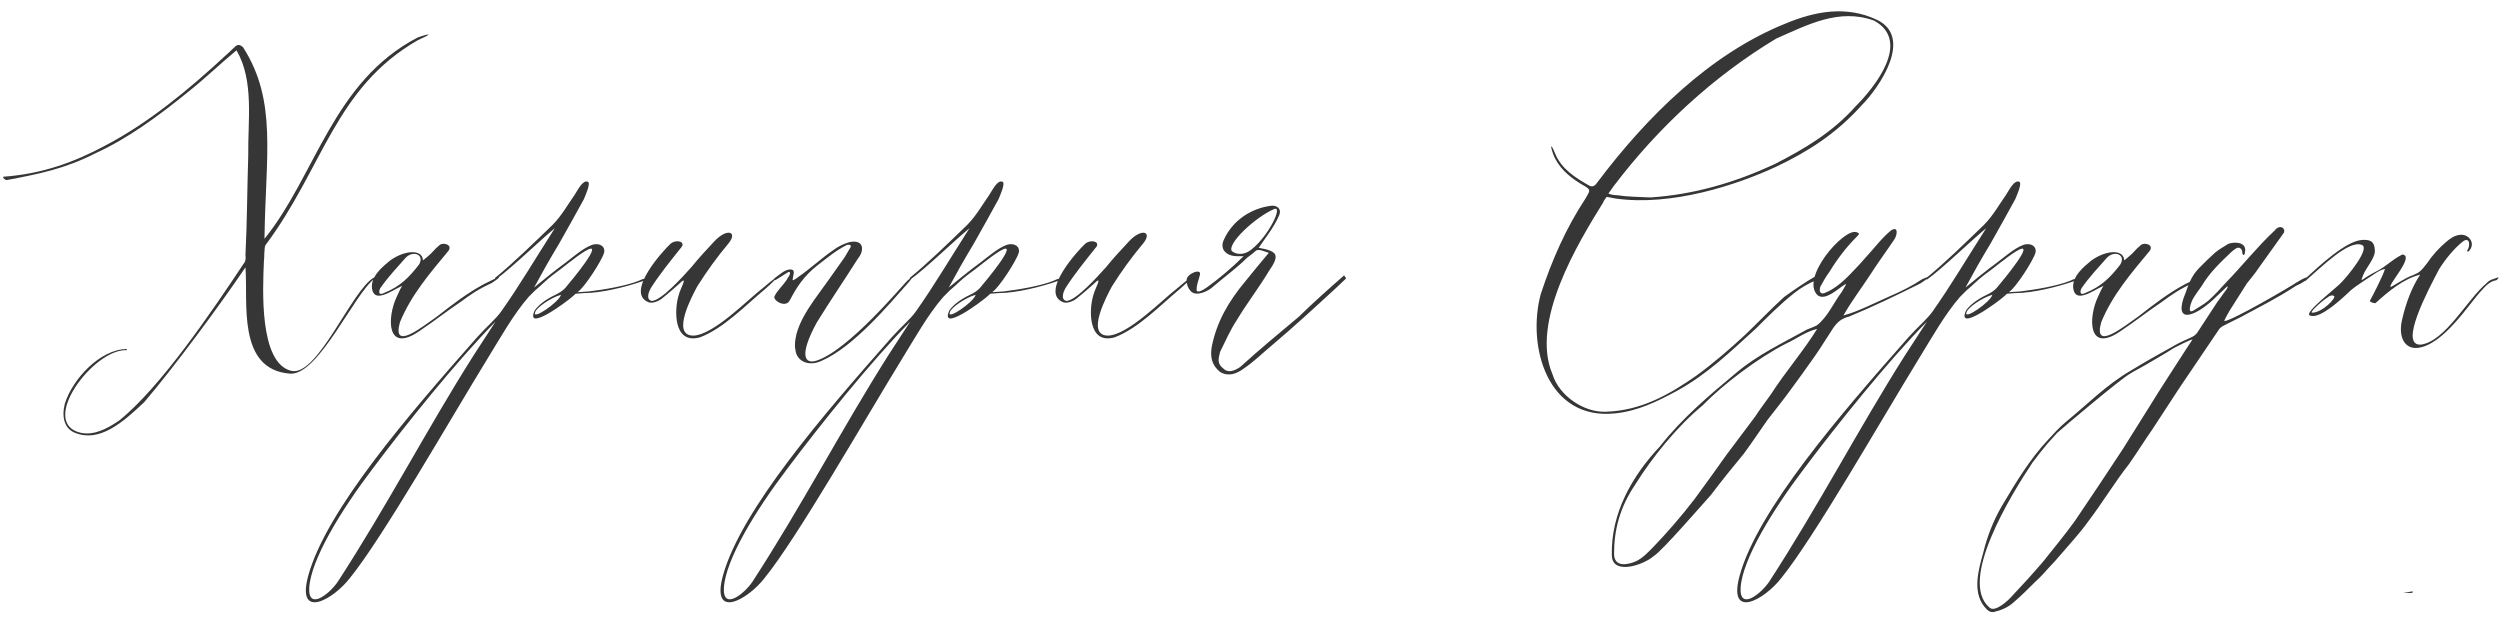 <?xml version="1.0" encoding="UTF-8"?> <svg xmlns="http://www.w3.org/2000/svg" width="429" height="107" viewBox="0 0 429 107" fill="none"> <path d="M11.112 69.304C12.456 64.984 17.256 59.896 21.768 59.896V60.088C16.008 59.8 6.408 72.76 13.992 74.296C16.2 74.68 18.312 73.624 20.424 72.184C27.528 66.52 36.552 53.176 41.832 45.208C42.12 44.92 42.216 44.344 42.12 43.768C42.408 38.104 42.408 32.536 42.6 26.68C42.504 20.824 43.656 13.912 40.584 8.632C37.8 10.936 35.112 13.528 32.328 15.736C27.144 19.96 21.864 23.8 16.392 26.296C11.112 28.984 6.696 29.848 1.128 30.904C0.936 30.904 0.744 30.712 0.552 30.52V30.328C7.272 29.848 12.744 27.832 18.12 24.952C25.416 21.112 32.232 15.544 38.952 9.304C39.432 8.92 39.72 8.536 40.2 8.152C40.776 7.48 41.256 7.672 41.736 8.152C47.592 17.368 45.576 26.584 45.384 40.984C54.216 30.04 57.096 14.008 71.688 6.424C74.184 5.56 74.088 5.848 71.688 6.904C57.48 15.064 55.464 28.792 45.576 42.04C45.288 42.424 45.384 44.44 45.288 44.824C45.096 49.528 44.424 62.296 49.992 63.64C54.504 64.696 60.36 49.72 64.2 47.608L64.296 47.8C60.84 50.296 54.696 64.408 49.8 64.12C40.584 63.448 42.6 51.736 42.12 45.88C37.704 52.408 29.832 63.064 24.744 69.016C21 72.568 17.064 75.928 12.936 74.296C11.112 73.624 10.536 71.704 11.112 69.304ZM65.851 50.584C64.699 50.968 64.027 50.68 63.835 49.528C63.547 47.416 65.755 45.688 66.907 44.728C69.403 42.904 72.475 42.712 72.571 44.632C72.571 44.728 72.763 44.536 73.339 44.056C74.203 43.384 74.491 42.808 75.451 42.04C76.027 41.56 77.659 41.944 76.987 43C73.819 46.84 70.555 50.584 68.635 55.288C67.195 60.376 72.475 56.056 74.971 54.328C77.563 52.312 80.155 50.296 83.035 48.76C86.011 47.224 86.395 47.224 84.379 48.568C82.075 49.624 80.827 50.488 79.003 51.832C76.699 53.368 74.395 55.192 72.091 56.728C66.235 60.856 66.427 54.424 68.059 50.968C68.347 50.392 68.635 49.624 69.019 49.048C67.963 49.528 66.811 50.296 65.851 50.584ZM69.595 44.248C68.155 45.88 66.523 47.608 65.275 49.432C64.987 49.912 64.891 50.776 65.851 50.296C68.731 49.144 70.267 47.512 71.899 45.4C72.955 43.672 70.843 42.904 69.595 44.248ZM81.863 57.88C83.591 55.96 85.031 54.808 85.991 53.464C89.063 49.144 91.943 44.248 95.207 39.16C92.519 41.368 87.815 45.976 85.031 47.992L84.935 47.704C88.007 45.208 91.751 41.56 94.823 38.584C96.359 37.048 97.415 35.128 98.567 33.496C99.143 32.632 100.007 30.808 100.871 31.192C101.447 31.384 100.391 33.688 100.199 34.168C98.759 36.76 97.415 39.256 95.975 41.752C95.111 43.192 94.439 44.344 93.671 45.688L91.655 49.336C93.383 47.896 95.303 46.36 97.127 45.016C98.279 44.152 100.007 42.616 101.543 42.04C102.887 41.56 103.943 42.328 103.655 43.384C103.271 44.728 100.295 49.336 99.143 50.104C98.951 50.2 100.583 50.008 101.063 50.008C103.559 49.72 107.495 49.048 109.607 48.184C111.047 47.416 112.391 47.8 110.183 48.28C107.399 49.24 103.175 50.296 100.199 50.296C99.719 50.296 99.335 50.392 98.855 50.392C98.759 50.392 98.567 50.584 98.375 50.776C97.223 51.832 90.023 57.112 91.751 53.272C92.615 52.024 94.247 51.064 95.687 50.392C96.455 50.008 97.031 49.432 97.223 49.144C97.799 48.472 104.231 40.792 100.391 43.096C98.663 44.152 96.455 46.072 94.823 47.224C93.671 48.088 92.807 49.048 91.847 49.816C91.463 50.2 91.079 50.584 90.695 50.968C88.103 53.944 85.799 58.072 83.783 61.336C77.063 72.28 65.735 92.152 60.071 99.16C57.191 102.904 50.855 106.456 52.871 98.872C55.943 87.544 70.247 71.032 81.863 57.88ZM64.007 80.344C58.535 87.544 53.351 95.992 53.063 100.888C52.871 104.824 56.519 101.944 57.959 99.832C66.503 86.68 73.319 73.528 81.287 60.952L85.031 55.192C78.311 62.008 69.479 73.048 64.007 80.344ZM96.263 50.584C94.535 51.064 92.039 52.792 91.847 53.56C91.175 55.096 95.975 51.832 96.263 50.584ZM115.043 41.848C116.003 40.984 117.923 41.464 116.771 42.616C114.947 44.92 113.219 47.032 111.683 49.432C111.395 49.912 110.723 51.448 111.875 51.64C113.507 51.544 117.155 47.512 118.691 45.784C119.939 44.248 121.187 42.904 122.531 41.464C124.739 39.064 126.659 39.736 125.027 41.752C123.011 44.152 121.283 46.552 119.651 49.144C118.883 50.584 115.043 57.592 118.979 57.592C122.435 57.496 128.387 51.352 130.787 49.528C134.723 46.168 133.379 47.8 131.267 49.624C127.811 52.504 124.163 56.344 120.131 57.88C115.427 59.224 115.715 52.888 116.483 50.584C116.675 49.624 118.307 46.936 116.483 48.76C115.619 49.528 114.755 50.296 113.795 51.064C112.931 51.832 111.779 52.12 111.203 51.832C107.267 50.104 113.891 42.904 115.043 41.848ZM133.031 48.088L132.839 47.8C133.511 47.32 134.567 46.36 135.335 46.264C136.007 46.168 136.295 46.36 136.199 46.936C136.103 47.32 136.103 47.608 136.007 47.992L136.103 48.088C136.295 47.992 136.679 47.8 136.871 47.608C138.983 46.168 140.903 44.344 143.015 42.904C143.783 42.328 144.743 41.848 145.703 41.56C148.391 40.984 148.295 43.096 147.239 44.344C144.935 47.992 142.439 51.64 140.135 55.384C137.063 61.048 138.119 62.488 140.039 61.912C145.607 60.184 155.015 48.76 155.783 48.088C156.455 47.512 156.647 47.608 156.071 48.28C152.423 52.408 146.471 59.512 140.999 61.912C138.791 62.968 136.679 62.008 136.487 59.992C136.295 59.128 136.487 58.168 136.679 57.304C137.255 55.192 138.407 53.368 139.655 51.544C141.383 49.144 143.207 46.648 144.935 44.152L145.895 42.52C146.087 42.328 146.087 41.848 145.319 42.04C143.399 43 141.959 44.248 140.327 45.496C137.831 47.416 136.583 49.528 135.527 51.544C134.759 52.984 132.455 51.448 132.935 50.776C133.415 49.816 134.375 48.952 134.951 48.088C135.047 47.8 136.007 46.744 135.335 46.648L133.031 48.088ZM153.02 57.88C154.747 55.96 156.188 54.808 157.148 53.464C160.22 49.144 163.1 44.248 166.364 39.16C163.676 41.368 158.972 45.976 156.188 47.992L156.091 47.704C159.164 45.208 162.908 41.56 165.98 38.584C167.516 37.048 168.572 35.128 169.724 33.496C170.299 32.632 171.164 30.808 172.028 31.192C172.604 31.384 171.548 33.688 171.356 34.168C169.916 36.76 168.572 39.256 167.132 41.752C166.268 43.192 165.596 44.344 164.828 45.688L162.812 49.336C164.54 47.896 166.46 46.36 168.284 45.016C169.436 44.152 171.164 42.616 172.7 42.04C174.044 41.56 175.1 42.328 174.812 43.384C174.428 44.728 171.452 49.336 170.299 50.104C170.108 50.2 171.74 50.008 172.22 50.008C174.716 49.72 178.652 49.048 180.764 48.184C182.204 47.416 183.548 47.8 181.34 48.28C178.556 49.24 174.332 50.296 171.356 50.296C170.876 50.296 170.492 50.392 170.012 50.392C169.916 50.392 169.724 50.584 169.532 50.776C168.38 51.832 161.18 57.112 162.908 53.272C163.772 52.024 165.404 51.064 166.844 50.392C167.612 50.008 168.188 49.432 168.38 49.144C168.956 48.472 175.388 40.792 171.548 43.096C169.82 44.152 167.612 46.072 165.98 47.224C164.828 48.088 163.964 49.048 163.004 49.816C162.62 50.2 162.236 50.584 161.852 50.968C159.26 53.944 156.956 58.072 154.939 61.336C148.219 72.28 136.891 92.152 131.227 99.16C128.347 102.904 122.011 106.456 124.027 98.872C127.099 87.544 141.403 71.032 153.02 57.88ZM135.163 80.344C129.691 87.544 124.507 95.992 124.219 100.888C124.027 104.824 127.675 101.944 129.115 99.832C137.659 86.68 144.475 73.528 152.443 60.952L156.188 55.192C149.467 62.008 140.635 73.048 135.163 80.344ZM167.42 50.584C165.692 51.064 163.196 52.792 163.004 53.56C162.332 55.096 167.132 51.832 167.42 50.584ZM186.2 41.848C187.16 40.984 189.08 41.464 187.928 42.616C186.104 44.92 184.376 47.032 182.84 49.432C182.552 49.912 181.88 51.448 183.032 51.64C184.664 51.544 188.312 47.512 189.848 45.784C191.096 44.248 192.344 42.904 193.688 41.464C195.896 39.064 197.816 39.736 196.184 41.752C194.168 44.152 192.44 46.552 190.808 49.144C190.04 50.584 186.2 57.592 190.136 57.592C193.592 57.496 199.544 51.352 201.944 49.528C205.88 46.168 204.536 47.8 202.424 49.624C198.968 52.504 195.32 56.344 191.288 57.88C186.584 59.224 186.872 52.888 187.64 50.584C187.832 49.624 189.464 46.936 187.64 48.76C186.776 49.528 185.912 50.296 184.952 51.064C184.088 51.832 182.936 52.12 182.36 51.832C178.423 50.104 185.048 42.904 186.2 41.848ZM211.388 43.096C212.252 43.768 213.596 43.768 214.748 42.808C217.628 40.6 220.316 35.128 218.588 35.896C215.324 37.336 210.523 41.848 211.388 43.096ZM217.724 43.384C216.764 43.096 215.9 42.616 215.42 43.096C215.036 43.48 214.46 43.864 213.98 44.248C212.252 45.976 210.236 47.416 208.22 49.144C207.452 49.912 205.34 50.968 204.38 50.008C203.803 49.432 203.611 48.664 203.611 48.088C203.611 46.936 206.204 45.976 205.916 47.128C205.628 48.28 205.34 48.856 205.34 49.72C205.34 50.392 206.396 49.816 207.068 49.336C209.084 47.896 211.388 45.976 213.404 43.96C213.116 43.96 212.828 43.96 212.252 43.96C210.523 43.96 209.18 42.808 210.044 41.08C211.484 37.912 214.556 35.8 218.012 35.32C219.164 35.128 220.028 35.896 219.452 37.048C218.588 39.064 217.148 40.792 215.996 42.52C219.164 43.096 219.74 43.672 217.724 46.552C215.996 49.432 213.98 52.024 212.252 54.904C211.1 56.632 210.236 58.648 209.372 60.376C209.084 61.528 208.796 62.392 209.948 63.256C210.812 64.12 211.964 63.544 212.828 62.968C215.996 60.088 219.452 57.208 222.908 54.328C224.924 52.312 228.38 49.24 230.684 47.224C230.684 47.512 230.972 47.512 230.972 47.8C230.972 47.8 229.531 49.144 229.244 49.432C225.5 52.888 222.044 56.056 218.299 59.224C216.572 60.664 215.132 62.104 213.404 63.256C212.252 64.12 210.812 64.696 209.372 63.832C207.932 62.68 207.644 61.24 207.932 59.512C208.796 55.192 210.812 51.736 213.692 48.28C214.844 46.84 216.284 45.112 217.724 43.384ZM311.525 47.416L311.621 48.088C310.085 48.76 309.125 49.336 307.877 50.296C305.477 52.216 303.461 54.232 301.349 56.344C297.125 60.184 292.997 64.216 287.717 67.096C284.357 68.92 280.997 70.552 277.157 70.936C265.541 72.184 261.988 59.416 264.389 50.488C266.309 44.632 268.709 39.16 272.069 34.072C272.741 32.824 273.125 32.632 271.973 31.96C269.765 30.712 267.941 29.272 266.885 27.256C266.213 26.008 265.733 23.608 266.885 26.392C267.941 28.984 270.341 30.52 272.741 31.864C273.509 32.248 273.893 31.576 274.181 31.192C282.437 20.248 293.285 9.304 306.437 4.024C311.525 1.912 316.805 0.952 321.989 3.352C328.421 6.328 322.565 14.968 319.397 18.136C315.077 22.936 310.277 26.008 304.805 28.6C297.989 31.768 286.853 35.416 277.253 34.072L275.717 33.784C275.621 33.88 275.237 34.36 275.045 34.84C270.821 41.656 262.564 55.192 266.405 64.216C267.557 67.96 271.877 70.84 275.621 70.648C281.573 70.456 286.373 67.768 291.173 64.408C294.053 62.296 296.837 59.896 299.525 57.4C301.925 55.096 303.845 53.08 306.149 50.968C307.877 49.72 309.701 48.472 311.525 47.416ZM283.205 33.88C290.693 33.4 297.797 31.288 304.421 28.216C309.701 25.528 314.405 22.744 318.437 18.232C321.701 14.968 328.037 7.096 321.605 3.544C315.557 1.336 310.085 4.312 304.805 6.616C293.957 13.144 284.549 21.88 276.965 31.864L276.005 33.208C276.389 33.4 277.061 33.496 277.445 33.496C279.365 33.784 281.285 33.784 283.205 33.88ZM329.87 47.896C332.27 46.84 330.254 48.184 329.486 48.664C325.07 50.872 321.23 52.696 317.294 54.328C316.046 54.616 315.278 55.288 314.605 56.248C313.454 57.976 312.494 59.608 311.341 61.24C309.901 63.256 308.557 65.176 307.117 67.096C305.869 68.824 304.525 70.456 303.277 72.088C301.933 74.008 300.589 76.024 299.245 77.848C297.326 80.152 295.405 82.552 293.581 84.952C292.525 86.104 285.133 94.648 283.789 95.416C282.061 96.952 276.685 98.776 276.589 95.32C276.397 88.024 280.141 81.592 284.845 76.6C288.589 71.8 293.485 67.672 297.997 63.928C301.645 60.856 305.965 58.84 310.093 56.536C310.573 56.344 311.149 56.152 311.726 55.864C313.646 54.424 314.702 51.832 316.046 50.104C316.238 49.72 317.198 48.28 316.526 48.856C315.278 49.624 313.262 51.64 311.918 50.68C308.845 47.8 316.334 39.16 318.542 39.832C319.214 40.024 319.022 40.216 318.638 40.6C316.814 42.424 315.278 44.44 313.934 46.648C313.358 47.416 312.878 48.28 312.398 49.144C312.11 49.816 312.302 50.584 313.07 50.296C315.086 49.528 316.814 47.8 318.158 46.36C318.83 45.688 319.502 44.92 320.174 44.152C321.614 42.616 322.862 40.888 324.494 39.544C325.838 38.68 325.549 40.408 325.07 41.08C323.726 43.096 322.286 45.016 320.942 47.128C319.31 49.624 317.678 51.736 316.334 54.136C318.83 53.464 321.806 51.928 324.206 50.872C326.222 50.008 328.142 49.048 329.87 47.896ZM311.822 56.44C309.805 56.92 308.077 58.264 306.541 58.936C301.645 61.432 295.693 65.944 292.141 69.592C287.821 73.144 283.405 78.616 280.621 83.128C277.933 87.064 276.973 91 276.973 95.032C276.973 97.528 279.565 96.856 280.813 96.28C281.965 95.704 282.829 94.744 283.693 93.88C286.189 91.288 288.589 88.504 290.797 85.624C292.621 83.128 294.445 80.632 296.269 78.04C297.901 75.832 299.533 73.72 301.165 71.512C302.029 70.168 303.085 68.824 303.949 67.576C306.349 63.832 309.517 60.184 311.822 56.44ZM412.333 101.752C412.91 101.656 413.39 101.56 414.062 101.464C413.966 101.56 413.966 101.656 413.966 101.752C413.39 101.752 412.91 101.752 412.333 101.752ZM327.488 57.88C329.216 55.96 330.656 54.808 331.616 53.464C334.688 49.144 337.568 44.248 340.832 39.16C338.144 41.368 333.44 45.976 330.656 47.992L330.56 47.704C333.632 45.208 337.376 41.56 340.448 38.584C341.984 37.048 343.04 35.128 344.192 33.496C344.768 32.632 345.632 30.808 346.496 31.192C347.072 31.384 346.016 33.688 345.824 34.168C344.384 36.76 343.04 39.256 341.6 41.752C340.736 43.192 340.064 44.344 339.296 45.688L337.28 49.336C339.008 47.896 340.928 46.36 342.752 45.016C343.904 44.152 345.632 42.616 347.168 42.04C348.512 41.56 349.568 42.328 349.28 43.384C348.896 44.728 345.92 49.336 344.768 50.104C344.576 50.2 346.208 50.008 346.688 50.008C349.184 49.72 353.12 49.048 355.232 48.184C356.672 47.416 358.016 47.8 355.808 48.28C353.024 49.24 348.8 50.296 345.824 50.296C345.344 50.296 344.96 50.392 344.48 50.392C344.384 50.392 344.192 50.584 344 50.776C342.848 51.832 335.648 57.112 337.376 53.272C338.24 52.024 339.872 51.064 341.312 50.392C342.08 50.008 342.656 49.432 342.848 49.144C343.424 48.472 349.856 40.792 346.016 43.096C344.288 44.152 342.08 46.072 340.448 47.224C339.296 48.088 338.432 49.048 337.472 49.816C337.088 50.2 336.704 50.584 336.32 50.968C333.728 53.944 331.424 58.072 329.408 61.336C322.688 72.28 311.36 92.152 305.696 99.16C302.816 102.904 296.48 106.456 298.496 98.872C301.568 87.544 315.872 71.032 327.488 57.88ZM309.632 80.344C304.16 87.544 298.976 95.992 298.688 100.888C298.496 104.824 302.144 101.944 303.584 99.832C312.128 86.68 318.944 73.528 326.912 60.952L330.656 55.192C323.936 62.008 315.104 73.048 309.632 80.344ZM341.888 50.584C340.16 51.064 337.664 52.792 337.472 53.56C336.8 55.096 341.6 51.832 341.888 50.584ZM357.788 50.584C356.636 50.968 355.964 50.68 355.772 49.528C355.484 47.416 357.692 45.688 358.844 44.728C361.34 42.904 364.412 42.712 364.508 44.632C364.508 44.728 364.7 44.536 365.276 44.056C366.14 43.384 366.428 42.808 367.388 42.04C367.964 41.56 369.596 41.944 368.924 43C365.756 46.84 362.492 50.584 360.572 55.288C359.132 60.376 364.412 56.056 366.908 54.328C369.5 52.312 372.092 50.296 374.972 48.76C377.948 47.224 378.332 47.224 376.316 48.568C374.012 49.624 372.764 50.488 370.94 51.832C368.636 53.368 366.332 55.192 364.028 56.728C358.172 60.856 358.364 54.424 359.996 50.968C360.284 50.392 360.572 49.624 360.956 49.048C359.9 49.528 358.748 50.296 357.788 50.584ZM361.532 44.248C360.092 45.88 358.46 47.608 357.212 49.432C356.924 49.912 356.828 50.776 357.788 50.296C360.668 49.144 362.204 47.512 363.836 45.4C364.892 43.672 362.78 42.904 361.532 44.248ZM382.182 49.144C381.798 49.528 380.646 50.584 380.358 50.872C377.19 54.04 373.158 55.864 374.694 51.16C374.982 50.488 375.174 49.912 375.366 49.336C375.942 47.8 376.518 46.84 377.574 45.784C378.342 45.016 379.206 44.152 380.07 43.384C380.742 42.808 381.606 42.328 382.374 41.848C383.334 41.464 385.542 41.464 385.254 43.192C385.158 44.248 384.678 43.576 384.774 43.192C384.678 42.616 384.198 42.328 383.718 42.616C383.43 42.808 383.142 43 382.854 43.288C381.03 45.016 379.11 46.84 377.766 49.144C377.286 49.816 376.71 50.584 376.326 51.256C376.038 51.736 375.174 54.04 376.422 53.272C377.286 52.696 378.246 52.216 379.014 51.544C380.07 50.584 381.03 49.528 381.99 48.472C384.87 45.496 387.366 42.328 390.342 39.544C391.302 38.296 392.454 39.352 391.782 40.12C390.342 42.136 388.902 44.152 387.462 46.168C386.886 47.032 386.214 47.8 385.542 48.664C384.582 50.2 383.526 51.832 382.566 53.368C382.374 53.752 381.606 55 381.702 55.096C382.95 55.096 393.126 49.144 394.086 48.472C396.966 46.648 396.294 48.088 393.99 49.048C390.63 51.256 387.654 52.696 384.486 54.424C383.526 54.904 382.566 55.384 381.606 55.864C381.222 56.056 380.838 56.344 380.646 56.728C378.438 59.992 376.23 63.256 374.022 66.52C372.486 68.92 370.854 71.32 369.318 73.72C367.974 75.64 366.726 77.656 365.382 79.576C362.886 82.744 360.774 86.296 358.278 89.56C356.838 91.576 355.11 93.4 353.478 95.32C352.902 95.992 352.326 96.664 351.654 97.336C350.886 98.2 350.118 99.064 349.254 99.832C348.006 101.08 346.854 102.232 345.51 103.384C344.55 104.248 343.398 104.728 342.15 105.016C341.574 105.112 341.19 104.824 340.902 104.536C338.31 101.944 339.462 97.912 340.326 94.84C340.998 92.056 342.054 89.368 343.494 86.872C345.894 82.84 348.294 78.808 351.462 75.448C352.422 74.392 353.382 73.336 354.534 72.376C358.182 69.4 361.446 66.04 365.574 63.64C368.07 62.104 370.662 60.664 373.254 59.224C374.214 58.648 375.27 58.264 376.23 57.784C376.614 57.592 376.902 57.304 377.094 57.016C378.246 55.288 379.398 53.464 380.55 51.736C380.742 51.448 380.934 51.256 381.126 50.968C381.51 50.296 382.566 49.24 382.182 49.144ZM376.23 58.264C375.942 58.264 375.078 58.744 374.79 58.84C374.214 59.128 373.638 59.416 373.062 59.704C371.43 60.76 369.702 61.72 368.07 62.68C367.11 63.256 366.246 63.64 365.382 64.216C363.846 65.08 354.15 73.24 352.998 74.296C352.422 74.968 351.846 75.544 351.27 76.216C350.406 77.272 349.542 78.328 348.774 79.384C345.126 84.856 336.006 99.64 341.382 104.248C342.342 105.208 344.742 102.904 345.222 102.328C347.046 100.408 348.87 98.392 350.598 96.376C352.422 94.072 354.342 91.768 356.07 89.368C358.854 85.24 361.638 81.112 364.326 76.984C365.862 74.584 367.302 72.184 368.838 69.784C370.95 66.328 373.254 62.872 375.462 59.416C375.558 59.224 376.134 58.456 376.23 58.264ZM396.391 54.136C395.143 53.752 401.287 49.144 401.863 48.376C402.631 47.608 406.759 42.712 405.319 42.04C403.111 41.08 398.407 45.784 395.527 48.28C395.527 48.088 395.527 47.704 395.719 47.704C398.023 45.592 402.535 41.368 405.319 41.176C406.663 41.08 407.527 41.368 407.527 43.096C407.527 44.344 405.991 45.976 405.511 47.224C404.935 48.76 405.127 47.896 407.815 46.552C409.543 45.688 410.215 44.728 412.231 43.672C414.439 43.864 409.831 48.76 410.215 49.24C410.311 49.336 412.807 47.608 414.055 47.224C415.207 46.744 415.399 46.552 416.455 45.208C417.415 43.768 418.567 42.52 419.815 41.464C420.391 40.984 421.159 40.408 422.023 40.312C423.655 40.024 424.999 41.848 423.559 43.192C423.559 43.192 423.271 43.096 423.367 43C423.943 42.232 423.847 40.504 422.599 41.464C421.159 42.616 419.719 44.344 418.567 46.168C416.743 49.624 411.463 59.512 415.495 59.128C419.719 58.456 423.367 51.352 426.727 48.568C427.207 47.992 427.879 47.896 428.647 47.608C428.647 47.608 428.743 47.608 428.743 47.704C428.647 47.8 428.455 48.088 428.359 48.088C427.303 48.28 426.631 48.952 425.863 49.816C423.751 52.024 419.335 59.224 414.823 59.704C412.615 59.896 411.463 57.784 412.231 54.712C412.807 52.216 413.767 49.432 415.303 47.128C412.519 47.8 409.831 50.008 407.623 52.024C407.335 52.024 406.855 51.928 406.663 51.64C407.143 50.776 408.967 47.224 409.255 46.168C409.255 46.072 408.295 46.456 408.007 46.648C407.143 47.224 404.263 49.048 403.399 49.816C398.311 54.712 396.871 54.328 396.391 54.136ZM396.775 53.656C398.503 53.656 400.999 51.064 400.519 50.776C399.847 50.488 399.463 51.064 398.695 51.544C397.735 52.312 396.295 53.656 396.775 53.656Z" fill="#363636"></path> </svg> 